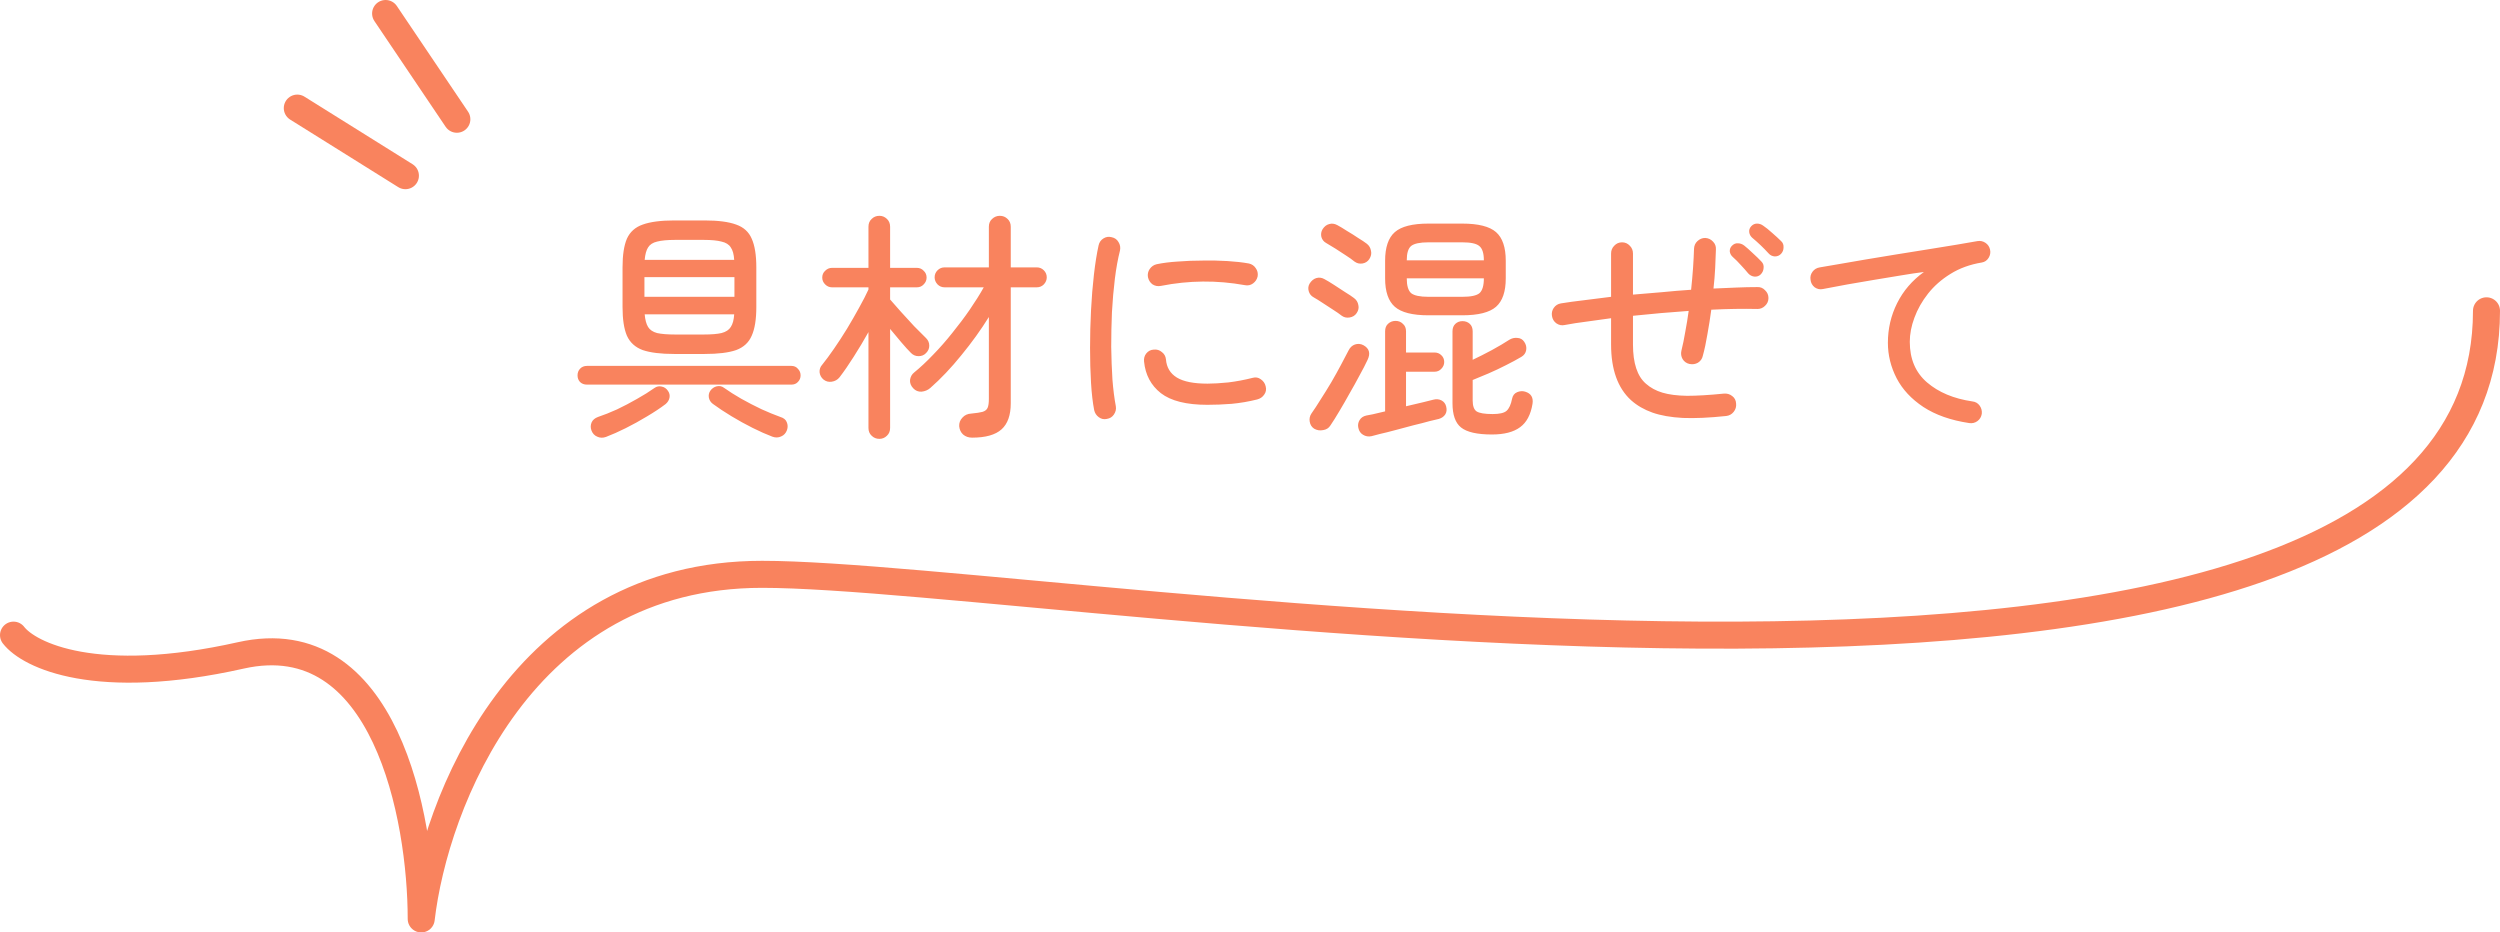 <svg width="185" height="69" viewBox="0 0 185 69" fill="none" xmlns="http://www.w3.org/2000/svg">
<path d="M49.902 26.194C48.906 26.194 48.126 26.098 47.562 25.906C47.01 25.702 46.62 25.348 46.392 24.844C46.176 24.34 46.068 23.632 46.068 22.72V19.786C46.068 18.874 46.176 18.166 46.392 17.662C46.62 17.158 47.01 16.81 47.562 16.618C48.126 16.414 48.906 16.312 49.902 16.312H52.134C53.142 16.312 53.922 16.414 54.474 16.618C55.026 16.81 55.41 17.158 55.626 17.662C55.854 18.166 55.968 18.874 55.968 19.786V22.72C55.968 23.632 55.854 24.34 55.626 24.844C55.41 25.348 55.026 25.702 54.474 25.906C53.922 26.098 53.142 26.194 52.134 26.194H49.902ZM43.44 28.462C43.224 28.462 43.05 28.396 42.918 28.264C42.798 28.132 42.738 27.97 42.738 27.778C42.738 27.586 42.798 27.424 42.918 27.292C43.05 27.148 43.224 27.076 43.44 27.076H58.56C58.764 27.076 58.926 27.148 59.046 27.292C59.178 27.424 59.244 27.586 59.244 27.778C59.244 27.97 59.178 28.132 59.046 28.264C58.926 28.396 58.764 28.462 58.56 28.462H43.44ZM47.688 21.964H54.348V20.506H47.688V21.964ZM44.844 32.332C44.616 32.416 44.4 32.41 44.196 32.314C43.992 32.23 43.848 32.074 43.764 31.846C43.692 31.642 43.698 31.444 43.782 31.252C43.866 31.072 44.022 30.94 44.25 30.856C44.682 30.712 45.15 30.526 45.654 30.298C46.158 30.058 46.65 29.8 47.13 29.524C47.622 29.248 48.054 28.978 48.426 28.714C48.594 28.594 48.774 28.558 48.966 28.606C49.158 28.642 49.314 28.75 49.434 28.93C49.542 29.086 49.578 29.254 49.542 29.434C49.506 29.614 49.41 29.77 49.254 29.902C48.858 30.202 48.396 30.508 47.868 30.82C47.352 31.132 46.83 31.42 46.302 31.684C45.774 31.948 45.288 32.164 44.844 32.332ZM57.156 32.314C56.712 32.146 56.226 31.93 55.698 31.666C55.17 31.402 54.648 31.114 54.132 30.802C53.616 30.49 53.154 30.184 52.746 29.884C52.59 29.764 52.494 29.614 52.458 29.434C52.422 29.242 52.458 29.068 52.566 28.912C52.686 28.744 52.842 28.636 53.034 28.588C53.238 28.54 53.418 28.576 53.574 28.696C53.946 28.96 54.372 29.23 54.852 29.506C55.344 29.782 55.842 30.04 56.346 30.28C56.85 30.508 57.318 30.7 57.75 30.856C57.99 30.928 58.146 31.054 58.218 31.234C58.302 31.426 58.308 31.624 58.236 31.828C58.152 32.056 58.008 32.212 57.804 32.296C57.6 32.392 57.384 32.398 57.156 32.314ZM49.956 24.754H52.08C52.644 24.754 53.082 24.718 53.394 24.646C53.718 24.562 53.946 24.412 54.078 24.196C54.222 23.98 54.306 23.668 54.33 23.26H47.706C47.742 23.668 47.826 23.98 47.958 24.196C48.09 24.412 48.312 24.562 48.624 24.646C48.948 24.718 49.392 24.754 49.956 24.754ZM47.706 19.228H54.33C54.306 18.82 54.222 18.514 54.078 18.31C53.946 18.094 53.718 17.95 53.394 17.878C53.082 17.794 52.644 17.752 52.08 17.752H49.956C49.392 17.752 48.948 17.794 48.624 17.878C48.312 17.95 48.09 18.094 47.958 18.31C47.826 18.514 47.742 18.82 47.706 19.228ZM71.934 32.386C71.67 32.386 71.448 32.308 71.268 32.152C71.1 31.996 71.004 31.792 70.98 31.54C70.968 31.3 71.046 31.09 71.214 30.91C71.382 30.718 71.604 30.616 71.88 30.604C72.252 30.568 72.528 30.526 72.708 30.478C72.9 30.418 73.026 30.316 73.086 30.172C73.146 30.028 73.176 29.812 73.176 29.524V23.458C72.588 24.406 71.91 25.348 71.142 26.284C70.386 27.22 69.618 28.03 68.838 28.714C68.658 28.87 68.442 28.96 68.19 28.984C67.95 28.996 67.746 28.912 67.578 28.732C67.398 28.54 67.32 28.33 67.344 28.102C67.38 27.874 67.482 27.694 67.65 27.562C68.106 27.19 68.574 26.752 69.054 26.248C69.546 25.744 70.02 25.204 70.476 24.628C70.944 24.052 71.376 23.476 71.772 22.9C72.168 22.324 72.51 21.778 72.798 21.262H69.9C69.696 21.262 69.522 21.19 69.378 21.046C69.234 20.89 69.162 20.716 69.162 20.524C69.162 20.32 69.234 20.146 69.378 20.002C69.522 19.858 69.696 19.786 69.9 19.786H73.176V16.78C73.176 16.54 73.254 16.348 73.41 16.204C73.578 16.048 73.77 15.97 73.986 15.97C74.214 15.97 74.406 16.048 74.562 16.204C74.718 16.348 74.796 16.54 74.796 16.78V19.786H76.722C76.926 19.786 77.1 19.858 77.244 20.002C77.388 20.146 77.46 20.32 77.46 20.524C77.46 20.716 77.388 20.89 77.244 21.046C77.1 21.19 76.926 21.262 76.722 21.262H74.796V29.848C74.796 30.724 74.568 31.366 74.112 31.774C73.656 32.182 72.93 32.386 71.934 32.386ZM65.076 32.476C64.848 32.476 64.656 32.398 64.5 32.242C64.344 32.098 64.266 31.906 64.266 31.666V24.574C63.918 25.198 63.552 25.81 63.168 26.41C62.796 26.998 62.448 27.502 62.124 27.922C61.98 28.102 61.788 28.21 61.548 28.246C61.32 28.282 61.116 28.228 60.936 28.084C60.768 27.94 60.672 27.76 60.648 27.544C60.636 27.328 60.702 27.142 60.846 26.986C61.098 26.674 61.386 26.284 61.71 25.816C62.034 25.348 62.358 24.85 62.682 24.322C63.006 23.782 63.306 23.26 63.582 22.756C63.87 22.24 64.098 21.796 64.266 21.424V21.262H61.566C61.374 21.262 61.206 21.19 61.062 21.046C60.918 20.902 60.846 20.734 60.846 20.542C60.846 20.338 60.918 20.17 61.062 20.038C61.206 19.894 61.374 19.822 61.566 19.822H64.266V16.78C64.266 16.54 64.344 16.348 64.5 16.204C64.656 16.048 64.848 15.97 65.076 15.97C65.292 15.97 65.478 16.048 65.634 16.204C65.79 16.348 65.868 16.54 65.868 16.78V19.822H67.848C68.052 19.822 68.22 19.894 68.352 20.038C68.496 20.17 68.568 20.338 68.568 20.542C68.568 20.734 68.496 20.902 68.352 21.046C68.22 21.19 68.052 21.262 67.848 21.262H65.868V22.162C66.072 22.402 66.336 22.702 66.66 23.062C66.984 23.422 67.314 23.782 67.65 24.142C67.998 24.49 68.292 24.784 68.532 25.024C68.688 25.18 68.766 25.366 68.766 25.582C68.766 25.786 68.688 25.966 68.532 26.122C68.388 26.278 68.202 26.356 67.974 26.356C67.758 26.356 67.572 26.278 67.416 26.122C67.212 25.918 66.972 25.654 66.696 25.33C66.42 25.006 66.144 24.676 65.868 24.34V31.666C65.868 31.906 65.79 32.098 65.634 32.242C65.478 32.398 65.292 32.476 65.076 32.476ZM81.906 31C81.69 31.048 81.492 31.006 81.312 30.874C81.132 30.742 81.018 30.568 80.97 30.352C80.862 29.8 80.784 29.128 80.736 28.336C80.688 27.532 80.664 26.668 80.664 25.744C80.664 24.82 80.688 23.89 80.736 22.954C80.784 22.018 80.856 21.136 80.952 20.308C81.048 19.48 81.162 18.766 81.294 18.166C81.342 17.938 81.462 17.764 81.654 17.644C81.846 17.524 82.05 17.494 82.266 17.554C82.494 17.602 82.662 17.722 82.77 17.914C82.89 18.106 82.926 18.316 82.878 18.544C82.722 19.156 82.596 19.852 82.5 20.632C82.404 21.412 82.332 22.234 82.284 23.098C82.248 23.962 82.23 24.82 82.23 25.672C82.242 26.512 82.272 27.316 82.32 28.084C82.38 28.84 82.464 29.5 82.572 30.064C82.608 30.28 82.56 30.484 82.428 30.676C82.308 30.856 82.134 30.964 81.906 31ZM89.34 29.956C87.792 29.956 86.646 29.668 85.902 29.092C85.17 28.516 84.756 27.736 84.66 26.752C84.636 26.524 84.69 26.326 84.822 26.158C84.966 25.978 85.152 25.882 85.38 25.87C85.608 25.846 85.806 25.906 85.974 26.05C86.154 26.182 86.256 26.362 86.28 26.59C86.328 27.19 86.598 27.64 87.09 27.94C87.582 28.24 88.338 28.39 89.358 28.39C89.778 28.39 90.288 28.36 90.888 28.3C91.488 28.228 92.094 28.114 92.706 27.958C92.922 27.898 93.12 27.934 93.3 28.066C93.492 28.198 93.612 28.372 93.66 28.588C93.72 28.816 93.684 29.02 93.552 29.2C93.432 29.38 93.258 29.5 93.03 29.56C92.406 29.716 91.776 29.824 91.14 29.884C90.516 29.932 89.916 29.956 89.34 29.956ZM85.92 21.154C85.692 21.202 85.482 21.166 85.29 21.046C85.11 20.914 84.996 20.734 84.948 20.506C84.912 20.29 84.954 20.092 85.074 19.912C85.206 19.72 85.38 19.6 85.596 19.552C86.052 19.456 86.574 19.39 87.162 19.354C87.762 19.306 88.374 19.282 88.998 19.282C89.634 19.27 90.246 19.282 90.834 19.318C91.422 19.354 91.95 19.414 92.418 19.498C92.634 19.546 92.802 19.66 92.922 19.84C93.054 20.02 93.102 20.224 93.066 20.452C93.018 20.668 92.904 20.842 92.724 20.974C92.544 21.106 92.34 21.148 92.112 21.1C90.048 20.728 87.984 20.746 85.92 21.154ZM105.702 23.332C104.526 23.332 103.698 23.122 103.218 22.702C102.738 22.282 102.498 21.58 102.498 20.596V19.3C102.498 18.304 102.738 17.596 103.218 17.176C103.698 16.756 104.526 16.546 105.702 16.546H108.204C109.392 16.546 110.226 16.756 110.706 17.176C111.186 17.596 111.426 18.304 111.426 19.3V20.596C111.426 21.58 111.186 22.282 110.706 22.702C110.226 23.122 109.392 23.332 108.204 23.332H105.702ZM110.4 32.152C109.308 32.152 108.546 31.978 108.114 31.63C107.694 31.294 107.484 30.694 107.484 29.83V24.52C107.484 24.28 107.556 24.094 107.7 23.962C107.844 23.83 108.018 23.764 108.222 23.764C108.438 23.764 108.618 23.83 108.762 23.962C108.906 24.094 108.978 24.28 108.978 24.52V26.626C109.434 26.41 109.908 26.17 110.4 25.906C110.904 25.63 111.33 25.378 111.678 25.15C111.87 25.03 112.074 24.982 112.29 25.006C112.506 25.018 112.674 25.114 112.794 25.294C112.926 25.486 112.974 25.69 112.938 25.906C112.902 26.122 112.782 26.29 112.578 26.41C112.254 26.602 111.876 26.806 111.444 27.022C111.024 27.238 110.592 27.442 110.148 27.634C109.716 27.814 109.326 27.976 108.978 28.12V29.632C108.978 30.04 109.074 30.31 109.266 30.442C109.47 30.574 109.866 30.64 110.454 30.64C110.958 30.64 111.3 30.562 111.48 30.406C111.672 30.238 111.81 29.938 111.894 29.506C111.942 29.266 112.068 29.104 112.272 29.02C112.476 28.936 112.674 28.924 112.866 28.984C113.298 29.116 113.478 29.416 113.406 29.884C113.274 30.688 112.968 31.264 112.488 31.612C112.008 31.972 111.312 32.152 110.4 32.152ZM101.49 32.278C101.262 32.326 101.052 32.29 100.86 32.17C100.68 32.062 100.566 31.894 100.518 31.666C100.47 31.462 100.5 31.27 100.608 31.09C100.716 30.91 100.884 30.796 101.112 30.748C101.172 30.736 101.328 30.706 101.58 30.658C101.844 30.598 102.15 30.526 102.498 30.442V24.52C102.498 24.28 102.57 24.094 102.714 23.962C102.87 23.818 103.056 23.746 103.272 23.746C103.488 23.746 103.668 23.818 103.812 23.962C103.968 24.094 104.046 24.28 104.046 24.52V26.086H106.152C106.356 26.086 106.524 26.152 106.656 26.284C106.8 26.416 106.872 26.584 106.872 26.788C106.872 26.98 106.8 27.148 106.656 27.292C106.524 27.436 106.356 27.508 106.152 27.508H104.046V30.064C104.526 29.956 104.958 29.854 105.342 29.758C105.726 29.662 105.966 29.602 106.062 29.578C106.29 29.518 106.494 29.536 106.674 29.632C106.854 29.728 106.968 29.878 107.016 30.082C107.076 30.31 107.052 30.508 106.944 30.676C106.836 30.832 106.68 30.94 106.476 31C106.368 31.024 106.14 31.078 105.792 31.162C105.456 31.258 105.06 31.36 104.604 31.468C104.16 31.588 103.71 31.708 103.254 31.828C102.81 31.948 102.426 32.044 102.102 32.116C101.778 32.2 101.574 32.254 101.49 32.278ZM97.242 31.72C97.062 31.6 96.954 31.426 96.918 31.198C96.882 30.982 96.924 30.784 97.044 30.604C97.248 30.316 97.476 29.968 97.728 29.56C97.992 29.152 98.256 28.726 98.52 28.282C98.784 27.826 99.024 27.394 99.24 26.986C99.468 26.566 99.654 26.212 99.798 25.924C99.906 25.708 100.062 25.564 100.266 25.492C100.482 25.42 100.692 25.438 100.896 25.546C101.328 25.786 101.43 26.146 101.202 26.626C101.046 26.962 100.848 27.346 100.608 27.778C100.38 28.21 100.134 28.654 99.87 29.11C99.618 29.566 99.366 30.004 99.114 30.424C98.874 30.832 98.652 31.186 98.448 31.486C98.328 31.678 98.148 31.792 97.908 31.828C97.668 31.876 97.446 31.84 97.242 31.72ZM105.702 21.964H108.204C108.84 21.964 109.266 21.874 109.482 21.694C109.698 21.502 109.806 21.136 109.806 20.596H104.1C104.1 21.136 104.208 21.502 104.424 21.694C104.652 21.874 105.078 21.964 105.702 21.964ZM104.1 19.264H109.806C109.806 18.736 109.692 18.382 109.464 18.202C109.248 18.022 108.828 17.932 108.204 17.932H105.702C105.078 17.932 104.652 18.022 104.424 18.202C104.208 18.382 104.1 18.736 104.1 19.264ZM100.23 19.354C100.074 19.222 99.864 19.072 99.6 18.904C99.348 18.736 99.09 18.568 98.826 18.4C98.562 18.232 98.334 18.094 98.142 17.986C97.962 17.89 97.842 17.74 97.782 17.536C97.734 17.332 97.764 17.14 97.872 16.96C98.004 16.756 98.166 16.63 98.358 16.582C98.55 16.522 98.748 16.546 98.952 16.654C99.156 16.762 99.396 16.906 99.672 17.086C99.96 17.254 100.236 17.428 100.5 17.608C100.776 17.776 100.992 17.92 101.148 18.04C101.316 18.172 101.418 18.346 101.454 18.562C101.502 18.766 101.46 18.97 101.328 19.174C101.208 19.354 101.04 19.462 100.824 19.498C100.608 19.534 100.41 19.486 100.23 19.354ZM99.294 23.368C99.126 23.236 98.91 23.086 98.646 22.918C98.394 22.75 98.136 22.582 97.872 22.414C97.62 22.246 97.398 22.108 97.206 22C97.026 21.904 96.906 21.754 96.846 21.55C96.786 21.346 96.81 21.154 96.918 20.974C97.05 20.77 97.212 20.638 97.404 20.578C97.608 20.518 97.806 20.542 97.998 20.65C98.202 20.758 98.442 20.902 98.718 21.082C99.006 21.262 99.282 21.442 99.546 21.622C99.822 21.79 100.038 21.934 100.194 22.054C100.374 22.186 100.482 22.36 100.518 22.576C100.566 22.78 100.524 22.978 100.392 23.17C100.272 23.35 100.098 23.458 99.87 23.494C99.654 23.53 99.462 23.488 99.294 23.368ZM127.734 30.784C126.486 30.916 125.418 30.964 124.53 30.928C123.642 30.88 122.892 30.748 122.28 30.532C121.668 30.316 121.14 30.01 120.696 29.614C119.712 28.714 119.22 27.34 119.22 25.492V23.548C118.596 23.632 117.99 23.716 117.402 23.8C116.826 23.872 116.286 23.956 115.782 24.052C115.566 24.1 115.362 24.058 115.17 23.926C114.99 23.794 114.882 23.614 114.846 23.386C114.81 23.17 114.852 22.972 114.972 22.792C115.104 22.6 115.284 22.486 115.512 22.45C116.028 22.366 116.598 22.288 117.222 22.216C117.858 22.132 118.524 22.048 119.22 21.964V18.76C119.22 18.532 119.298 18.34 119.454 18.184C119.61 18.016 119.802 17.932 120.03 17.932C120.258 17.932 120.45 18.016 120.606 18.184C120.762 18.34 120.84 18.532 120.84 18.76V21.802C121.548 21.742 122.262 21.682 122.982 21.622C123.702 21.55 124.422 21.49 125.142 21.442C125.202 20.878 125.25 20.338 125.286 19.822C125.322 19.294 125.346 18.82 125.358 18.4C125.37 18.172 125.454 17.986 125.61 17.842C125.778 17.686 125.97 17.608 126.186 17.608C126.414 17.62 126.606 17.71 126.762 17.878C126.918 18.034 126.99 18.226 126.978 18.454C126.966 18.862 126.948 19.318 126.924 19.822C126.9 20.314 126.858 20.824 126.798 21.352C127.374 21.328 127.932 21.304 128.472 21.28C129.024 21.256 129.546 21.244 130.038 21.244C130.266 21.232 130.458 21.31 130.614 21.478C130.782 21.634 130.866 21.826 130.866 22.054C130.866 22.282 130.782 22.474 130.614 22.63C130.458 22.786 130.272 22.864 130.056 22.864C128.988 22.84 127.848 22.858 126.636 22.918C126.552 23.542 126.456 24.148 126.348 24.736C126.252 25.324 126.138 25.858 126.006 26.338C125.958 26.554 125.838 26.722 125.646 26.842C125.454 26.95 125.244 26.98 125.016 26.932C124.8 26.884 124.632 26.764 124.512 26.572C124.404 26.38 124.374 26.176 124.422 25.96C124.53 25.528 124.626 25.06 124.71 24.556C124.806 24.052 124.89 23.536 124.962 23.008C124.278 23.056 123.588 23.11 122.892 23.17C122.196 23.23 121.512 23.296 120.84 23.368V25.492C120.84 26.872 121.158 27.838 121.794 28.39C122.13 28.69 122.538 28.912 123.018 29.056C123.498 29.2 124.104 29.278 124.836 29.29C125.568 29.29 126.474 29.236 127.554 29.128C127.794 29.104 128.004 29.164 128.184 29.308C128.364 29.44 128.46 29.626 128.472 29.866C128.496 30.094 128.436 30.298 128.292 30.478C128.148 30.658 127.962 30.76 127.734 30.784ZM131.802 18.778C131.682 18.91 131.526 18.976 131.334 18.976C131.154 18.964 131.004 18.892 130.884 18.76C130.5 18.34 130.092 17.95 129.66 17.59C129.54 17.482 129.468 17.35 129.444 17.194C129.42 17.026 129.468 16.876 129.588 16.744C129.708 16.612 129.852 16.546 130.02 16.546C130.188 16.546 130.344 16.6 130.488 16.708C130.668 16.828 130.884 17.002 131.136 17.23C131.4 17.458 131.622 17.662 131.802 17.842C131.934 17.962 131.994 18.118 131.982 18.31C131.982 18.49 131.922 18.646 131.802 18.778ZM130.29 20.308C130.17 20.428 130.014 20.482 129.822 20.47C129.642 20.446 129.492 20.368 129.372 20.236C129.204 20.032 129.018 19.822 128.814 19.606C128.622 19.39 128.424 19.192 128.22 19.012C128.1 18.904 128.028 18.772 128.004 18.616C127.992 18.448 128.046 18.304 128.166 18.184C128.298 18.052 128.442 17.992 128.598 18.004C128.766 18.004 128.922 18.058 129.066 18.166C129.234 18.298 129.444 18.484 129.696 18.724C129.948 18.952 130.164 19.162 130.344 19.354C130.476 19.486 130.53 19.648 130.506 19.84C130.494 20.02 130.422 20.176 130.29 20.308ZM145.716 31.306C144.36 31.102 143.232 30.706 142.332 30.118C141.444 29.53 140.784 28.822 140.352 27.994C139.92 27.154 139.704 26.278 139.704 25.366C139.704 24.322 139.932 23.344 140.388 22.432C140.844 21.52 141.504 20.752 142.368 20.128C141.876 20.188 141.312 20.272 140.676 20.38C140.052 20.476 139.398 20.584 138.714 20.704C138.042 20.812 137.376 20.926 136.716 21.046C136.056 21.166 135.45 21.28 134.898 21.388C134.682 21.436 134.478 21.394 134.286 21.262C134.106 21.118 134.004 20.932 133.98 20.704C133.944 20.488 133.992 20.29 134.124 20.11C134.256 19.93 134.436 19.822 134.664 19.786C134.988 19.726 135.444 19.648 136.032 19.552C136.62 19.444 137.28 19.33 138.012 19.21C138.744 19.09 139.506 18.964 140.298 18.832C141.102 18.7 141.888 18.574 142.656 18.454C143.424 18.322 144.126 18.208 144.762 18.112C145.398 18.004 145.92 17.914 146.328 17.842C146.544 17.806 146.742 17.848 146.922 17.968C147.102 18.088 147.216 18.256 147.264 18.472C147.312 18.688 147.276 18.892 147.156 19.084C147.036 19.276 146.868 19.39 146.652 19.426C145.776 19.57 145.002 19.852 144.33 20.272C143.67 20.68 143.118 21.166 142.674 21.73C142.23 22.294 141.894 22.888 141.666 23.512C141.438 24.124 141.324 24.718 141.324 25.294C141.324 26.566 141.75 27.568 142.602 28.3C143.454 29.032 144.57 29.5 145.95 29.704C146.178 29.728 146.358 29.83 146.49 30.01C146.622 30.19 146.676 30.394 146.652 30.622C146.616 30.85 146.508 31.03 146.328 31.162C146.148 31.294 145.944 31.342 145.716 31.306Z" fill="#F9835E"/>
<path d="M30 13L22 8" stroke="#F9835E" stroke-width="2" stroke-linecap="round" stroke-linejoin="round"/>
<path d="M33.807 8.824L28.535 1" stroke="#F9835E" stroke-width="2" stroke-linecap="round" stroke-linejoin="round"/>
<path d="M184 23C184 61 78.651 42.5 56.395 42.5C38.589 42.5 32.16 59.5 31.17 68C31.17 60.5 28.5 46.1 17.816 48.5C7.133 50.9 2.154 48.5 1 47" stroke="#F9835E" stroke-width="2" stroke-linecap="round" stroke-linejoin="round"/>
</svg>
